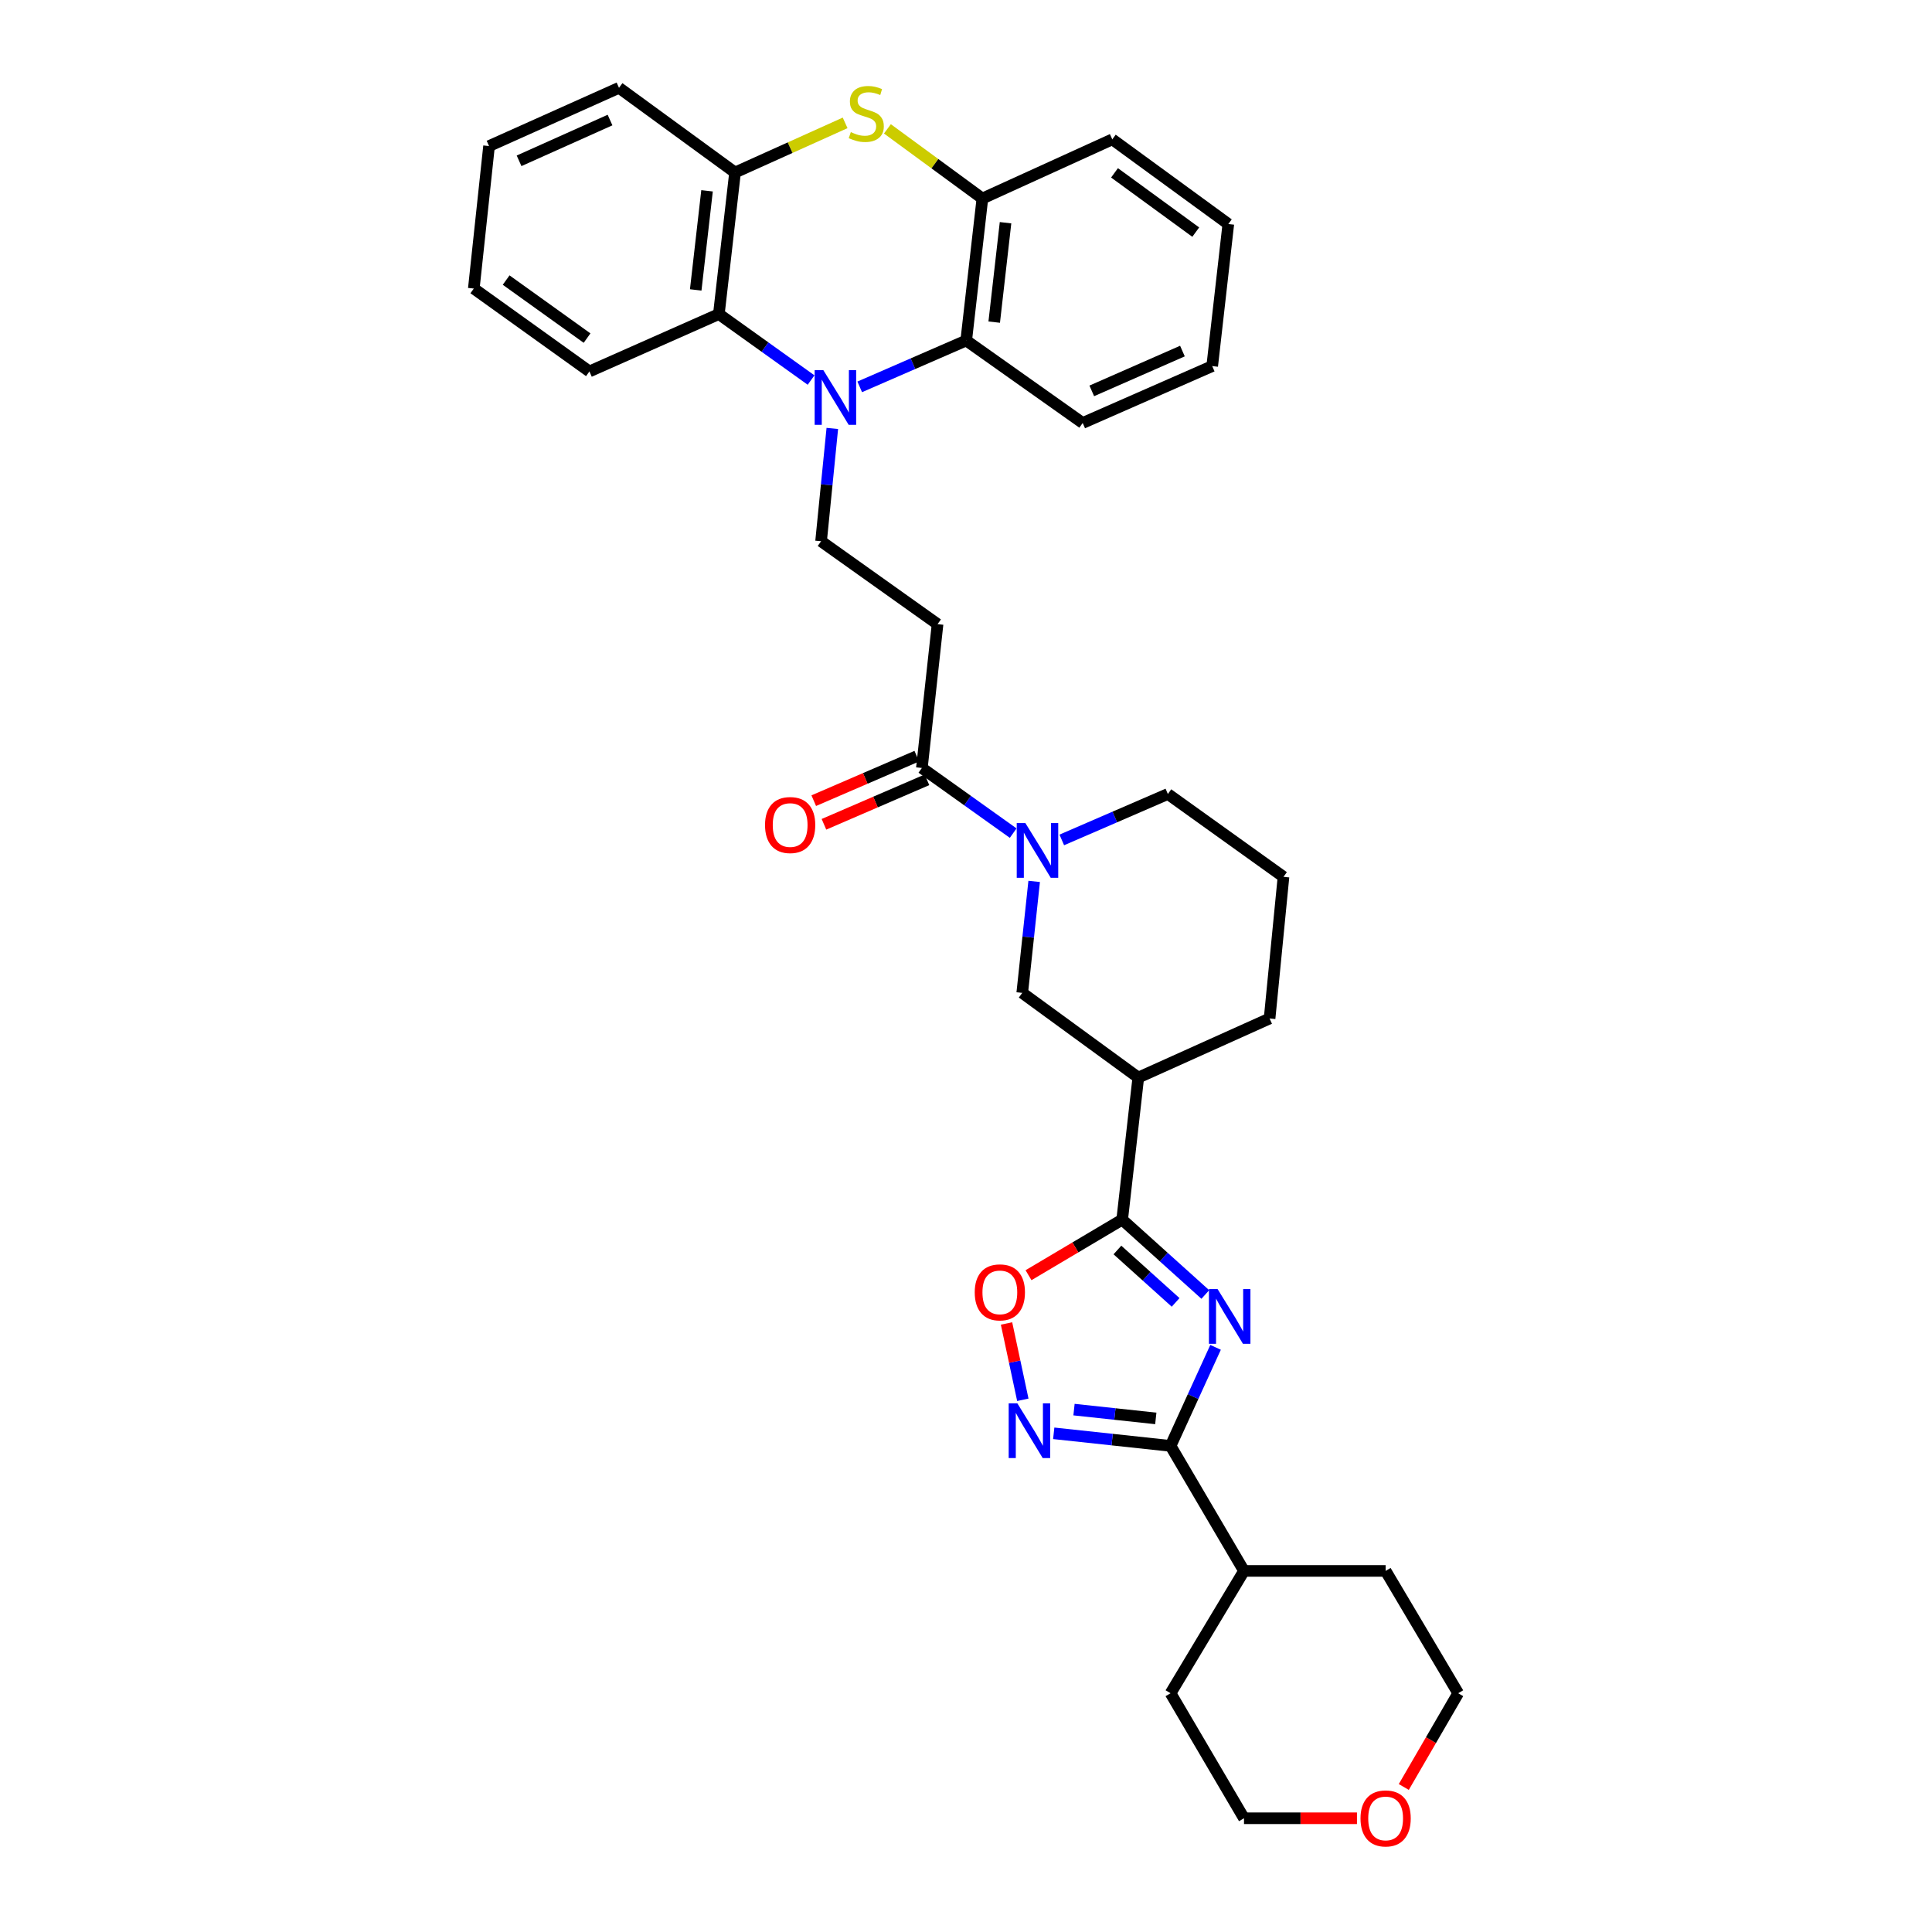 <?xml version='1.0' encoding='iso-8859-1'?>
<svg version='1.1' baseProfile='full'
              xmlns='http://www.w3.org/2000/svg'
                      xmlns:rdkit='http://www.rdkit.org/xml'
                      xmlns:xlink='http://www.w3.org/1999/xlink'
                  xml:space='preserve'
width='1000px' height='1000px' viewBox='0 0 1000 1000'>
<!-- END OF HEADER -->
<rect style='opacity:1.0;fill:#FFFFFF;stroke:none' width='1000' height='1000' x='0' y='0'> </rect>
<path class='bond-1' d='M 623.868,670.026 L 602.353,650.654' style='fill:none;fill-rule:evenodd;stroke:#0000FF;stroke-width:6px;stroke-linecap:butt;stroke-linejoin:miter;stroke-opacity:1' />
<path class='bond-1' d='M 602.353,650.654 L 580.837,631.282' style='fill:none;fill-rule:evenodd;stroke:#000000;stroke-width:6px;stroke-linecap:butt;stroke-linejoin:miter;stroke-opacity:1' />
<path class='bond-1' d='M 608.499,674.115 L 593.438,660.555' style='fill:none;fill-rule:evenodd;stroke:#0000FF;stroke-width:6px;stroke-linecap:butt;stroke-linejoin:miter;stroke-opacity:1' />
<path class='bond-1' d='M 593.438,660.555 L 578.377,646.994' style='fill:none;fill-rule:evenodd;stroke:#000000;stroke-width:6px;stroke-linecap:butt;stroke-linejoin:miter;stroke-opacity:1' />
<path class='bond-2' d='M 629.174,697.383 L 617.528,722.888' style='fill:none;fill-rule:evenodd;stroke:#0000FF;stroke-width:6px;stroke-linecap:butt;stroke-linejoin:miter;stroke-opacity:1' />
<path class='bond-2' d='M 617.528,722.888 L 605.883,748.393' style='fill:none;fill-rule:evenodd;stroke:#000000;stroke-width:6px;stroke-linecap:butt;stroke-linejoin:miter;stroke-opacity:1' />
<path class='bond-0' d='M 430.807,221.752 L 427.897,250.951' style='fill:none;fill-rule:evenodd;stroke:#0000FF;stroke-width:6px;stroke-linecap:butt;stroke-linejoin:miter;stroke-opacity:1' />
<path class='bond-0' d='M 427.897,250.951 L 424.988,280.15' style='fill:none;fill-rule:evenodd;stroke:#000000;stroke-width:6px;stroke-linecap:butt;stroke-linejoin:miter;stroke-opacity:1' />
<path class='bond-7' d='M 444.99,200.244 L 472.551,188.247' style='fill:none;fill-rule:evenodd;stroke:#0000FF;stroke-width:6px;stroke-linecap:butt;stroke-linejoin:miter;stroke-opacity:1' />
<path class='bond-7' d='M 472.551,188.247 L 500.111,176.25' style='fill:none;fill-rule:evenodd;stroke:#000000;stroke-width:6px;stroke-linecap:butt;stroke-linejoin:miter;stroke-opacity:1' />
<path class='bond-8' d='M 419.81,196.712 L 395.947,179.638' style='fill:none;fill-rule:evenodd;stroke:#0000FF;stroke-width:6px;stroke-linecap:butt;stroke-linejoin:miter;stroke-opacity:1' />
<path class='bond-8' d='M 395.947,179.638 L 372.083,162.565' style='fill:none;fill-rule:evenodd;stroke:#000000;stroke-width:6px;stroke-linecap:butt;stroke-linejoin:miter;stroke-opacity:1' />
<path class='bond-6' d='M 580.837,631.282 L 556.598,645.661' style='fill:none;fill-rule:evenodd;stroke:#000000;stroke-width:6px;stroke-linecap:butt;stroke-linejoin:miter;stroke-opacity:1' />
<path class='bond-6' d='M 556.598,645.661 L 532.359,660.04' style='fill:none;fill-rule:evenodd;stroke:#FF0000;stroke-width:6px;stroke-linecap:butt;stroke-linejoin:miter;stroke-opacity:1' />
<path class='bond-9' d='M 580.837,631.282 L 589.178,557.75' style='fill:none;fill-rule:evenodd;stroke:#000000;stroke-width:6px;stroke-linecap:butt;stroke-linejoin:miter;stroke-opacity:1' />
<path class='bond-3' d='M 605.883,748.393 L 575.646,745.136' style='fill:none;fill-rule:evenodd;stroke:#000000;stroke-width:6px;stroke-linecap:butt;stroke-linejoin:miter;stroke-opacity:1' />
<path class='bond-3' d='M 575.646,745.136 L 545.409,741.88' style='fill:none;fill-rule:evenodd;stroke:#0000FF;stroke-width:6px;stroke-linecap:butt;stroke-linejoin:miter;stroke-opacity:1' />
<path class='bond-3' d='M 598.238,734.17 L 577.073,731.891' style='fill:none;fill-rule:evenodd;stroke:#000000;stroke-width:6px;stroke-linecap:butt;stroke-linejoin:miter;stroke-opacity:1' />
<path class='bond-3' d='M 577.073,731.891 L 555.907,729.611' style='fill:none;fill-rule:evenodd;stroke:#0000FF;stroke-width:6px;stroke-linecap:butt;stroke-linejoin:miter;stroke-opacity:1' />
<path class='bond-17' d='M 605.883,748.393 L 643.896,813.102' style='fill:none;fill-rule:evenodd;stroke:#000000;stroke-width:6px;stroke-linecap:butt;stroke-linejoin:miter;stroke-opacity:1' />
<path class='bond-34' d='M 529.416,724.533 L 525.196,704.78' style='fill:none;fill-rule:evenodd;stroke:#0000FF;stroke-width:6px;stroke-linecap:butt;stroke-linejoin:miter;stroke-opacity:1' />
<path class='bond-34' d='M 525.196,704.78 L 520.976,685.027' style='fill:none;fill-rule:evenodd;stroke:#FF0000;stroke-width:6px;stroke-linecap:butt;stroke-linejoin:miter;stroke-opacity:1' />
<path class='bond-4' d='M 437.441,63.598 L 408.947,76.442' style='fill:none;fill-rule:evenodd;stroke:#CCCC00;stroke-width:6px;stroke-linecap:butt;stroke-linejoin:miter;stroke-opacity:1' />
<path class='bond-4' d='M 408.947,76.442 L 380.454,89.285' style='fill:none;fill-rule:evenodd;stroke:#000000;stroke-width:6px;stroke-linecap:butt;stroke-linejoin:miter;stroke-opacity:1' />
<path class='bond-37' d='M 459.327,66.693 L 483.904,84.72' style='fill:none;fill-rule:evenodd;stroke:#CCCC00;stroke-width:6px;stroke-linecap:butt;stroke-linejoin:miter;stroke-opacity:1' />
<path class='bond-37' d='M 483.904,84.72 L 508.482,102.748' style='fill:none;fill-rule:evenodd;stroke:#000000;stroke-width:6px;stroke-linecap:butt;stroke-linejoin:miter;stroke-opacity:1' />
<path class='bond-5' d='M 535.285,456.209 L 532.197,485.064' style='fill:none;fill-rule:evenodd;stroke:#0000FF;stroke-width:6px;stroke-linecap:butt;stroke-linejoin:miter;stroke-opacity:1' />
<path class='bond-5' d='M 532.197,485.064 L 529.109,513.92' style='fill:none;fill-rule:evenodd;stroke:#000000;stroke-width:6px;stroke-linecap:butt;stroke-linejoin:miter;stroke-opacity:1' />
<path class='bond-10' d='M 524.422,431.224 L 500.791,414.368' style='fill:none;fill-rule:evenodd;stroke:#0000FF;stroke-width:6px;stroke-linecap:butt;stroke-linejoin:miter;stroke-opacity:1' />
<path class='bond-10' d='M 500.791,414.368 L 477.16,397.512' style='fill:none;fill-rule:evenodd;stroke:#000000;stroke-width:6px;stroke-linecap:butt;stroke-linejoin:miter;stroke-opacity:1' />
<path class='bond-36' d='M 549.578,434.749 L 577.031,422.862' style='fill:none;fill-rule:evenodd;stroke:#0000FF;stroke-width:6px;stroke-linecap:butt;stroke-linejoin:miter;stroke-opacity:1' />
<path class='bond-36' d='M 577.031,422.862 L 604.484,410.975' style='fill:none;fill-rule:evenodd;stroke:#000000;stroke-width:6px;stroke-linecap:butt;stroke-linejoin:miter;stroke-opacity:1' />
<path class='bond-12' d='M 500.111,176.25 L 508.482,102.748' style='fill:none;fill-rule:evenodd;stroke:#000000;stroke-width:6px;stroke-linecap:butt;stroke-linejoin:miter;stroke-opacity:1' />
<path class='bond-12' d='M 514.603,166.732 L 520.463,115.281' style='fill:none;fill-rule:evenodd;stroke:#000000;stroke-width:6px;stroke-linecap:butt;stroke-linejoin:miter;stroke-opacity:1' />
<path class='bond-21' d='M 500.111,176.25 L 560.402,218.934' style='fill:none;fill-rule:evenodd;stroke:#000000;stroke-width:6px;stroke-linecap:butt;stroke-linejoin:miter;stroke-opacity:1' />
<path class='bond-11' d='M 372.083,162.565 L 380.454,89.285' style='fill:none;fill-rule:evenodd;stroke:#000000;stroke-width:6px;stroke-linecap:butt;stroke-linejoin:miter;stroke-opacity:1' />
<path class='bond-11' d='M 360.103,150.061 L 365.962,98.765' style='fill:none;fill-rule:evenodd;stroke:#000000;stroke-width:6px;stroke-linecap:butt;stroke-linejoin:miter;stroke-opacity:1' />
<path class='bond-22' d='M 372.083,162.565 L 305.079,192.259' style='fill:none;fill-rule:evenodd;stroke:#000000;stroke-width:6px;stroke-linecap:butt;stroke-linejoin:miter;stroke-opacity:1' />
<path class='bond-15' d='M 589.178,557.75 L 529.109,513.92' style='fill:none;fill-rule:evenodd;stroke:#000000;stroke-width:6px;stroke-linecap:butt;stroke-linejoin:miter;stroke-opacity:1' />
<path class='bond-20' d='M 589.178,557.75 L 657.137,527.161' style='fill:none;fill-rule:evenodd;stroke:#000000;stroke-width:6px;stroke-linecap:butt;stroke-linejoin:miter;stroke-opacity:1' />
<path class='bond-14' d='M 477.16,397.512 L 485.279,323.055' style='fill:none;fill-rule:evenodd;stroke:#000000;stroke-width:6px;stroke-linecap:butt;stroke-linejoin:miter;stroke-opacity:1' />
<path class='bond-16' d='M 474.519,391.397 L 447.857,402.91' style='fill:none;fill-rule:evenodd;stroke:#000000;stroke-width:6px;stroke-linecap:butt;stroke-linejoin:miter;stroke-opacity:1' />
<path class='bond-16' d='M 447.857,402.91 L 421.195,414.424' style='fill:none;fill-rule:evenodd;stroke:#FF0000;stroke-width:6px;stroke-linecap:butt;stroke-linejoin:miter;stroke-opacity:1' />
<path class='bond-16' d='M 479.8,403.627 L 453.138,415.141' style='fill:none;fill-rule:evenodd;stroke:#000000;stroke-width:6px;stroke-linecap:butt;stroke-linejoin:miter;stroke-opacity:1' />
<path class='bond-16' d='M 453.138,415.141 L 426.476,426.654' style='fill:none;fill-rule:evenodd;stroke:#FF0000;stroke-width:6px;stroke-linecap:butt;stroke-linejoin:miter;stroke-opacity:1' />
<path class='bond-24' d='M 380.454,89.285 L 320.393,45.455' style='fill:none;fill-rule:evenodd;stroke:#000000;stroke-width:6px;stroke-linecap:butt;stroke-linejoin:miter;stroke-opacity:1' />
<path class='bond-23' d='M 508.482,102.748 L 575.715,72.129' style='fill:none;fill-rule:evenodd;stroke:#000000;stroke-width:6px;stroke-linecap:butt;stroke-linejoin:miter;stroke-opacity:1' />
<path class='bond-13' d='M 424.988,280.15 L 485.279,323.055' style='fill:none;fill-rule:evenodd;stroke:#000000;stroke-width:6px;stroke-linecap:butt;stroke-linejoin:miter;stroke-opacity:1' />
<path class='bond-28' d='M 643.896,813.102 L 717.199,813.102' style='fill:none;fill-rule:evenodd;stroke:#000000;stroke-width:6px;stroke-linecap:butt;stroke-linejoin:miter;stroke-opacity:1' />
<path class='bond-29' d='M 643.896,813.102 L 605.883,876.421' style='fill:none;fill-rule:evenodd;stroke:#000000;stroke-width:6px;stroke-linecap:butt;stroke-linejoin:miter;stroke-opacity:1' />
<path class='bond-18' d='M 702.366,941.13 L 673.131,941.13' style='fill:none;fill-rule:evenodd;stroke:#FF0000;stroke-width:6px;stroke-linecap:butt;stroke-linejoin:miter;stroke-opacity:1' />
<path class='bond-18' d='M 673.131,941.13 L 643.896,941.13' style='fill:none;fill-rule:evenodd;stroke:#000000;stroke-width:6px;stroke-linecap:butt;stroke-linejoin:miter;stroke-opacity:1' />
<path class='bond-35' d='M 726.597,924.94 L 740.678,900.68' style='fill:none;fill-rule:evenodd;stroke:#FF0000;stroke-width:6px;stroke-linecap:butt;stroke-linejoin:miter;stroke-opacity:1' />
<path class='bond-35' d='M 740.678,900.68 L 754.76,876.421' style='fill:none;fill-rule:evenodd;stroke:#000000;stroke-width:6px;stroke-linecap:butt;stroke-linejoin:miter;stroke-opacity:1' />
<path class='bond-19' d='M 604.484,410.975 L 664.331,453.858' style='fill:none;fill-rule:evenodd;stroke:#000000;stroke-width:6px;stroke-linecap:butt;stroke-linejoin:miter;stroke-opacity:1' />
<path class='bond-25' d='M 657.137,527.161 L 664.331,453.858' style='fill:none;fill-rule:evenodd;stroke:#000000;stroke-width:6px;stroke-linecap:butt;stroke-linejoin:miter;stroke-opacity:1' />
<path class='bond-31' d='M 560.402,218.934 L 627.436,189.491' style='fill:none;fill-rule:evenodd;stroke:#000000;stroke-width:6px;stroke-linecap:butt;stroke-linejoin:miter;stroke-opacity:1' />
<path class='bond-31' d='M 565.1,202.32 L 612.023,181.71' style='fill:none;fill-rule:evenodd;stroke:#000000;stroke-width:6px;stroke-linecap:butt;stroke-linejoin:miter;stroke-opacity:1' />
<path class='bond-30' d='M 305.079,192.259 L 245.24,149.354' style='fill:none;fill-rule:evenodd;stroke:#000000;stroke-width:6px;stroke-linecap:butt;stroke-linejoin:miter;stroke-opacity:1' />
<path class='bond-30' d='M 303.866,174.997 L 261.979,144.963' style='fill:none;fill-rule:evenodd;stroke:#000000;stroke-width:6px;stroke-linecap:butt;stroke-linejoin:miter;stroke-opacity:1' />
<path class='bond-39' d='M 575.715,72.129 L 635.777,115.959' style='fill:none;fill-rule:evenodd;stroke:#000000;stroke-width:6px;stroke-linecap:butt;stroke-linejoin:miter;stroke-opacity:1' />
<path class='bond-39' d='M 576.871,89.465 L 618.914,120.146' style='fill:none;fill-rule:evenodd;stroke:#000000;stroke-width:6px;stroke-linecap:butt;stroke-linejoin:miter;stroke-opacity:1' />
<path class='bond-38' d='M 320.393,45.455 L 253.13,75.6' style='fill:none;fill-rule:evenodd;stroke:#000000;stroke-width:6px;stroke-linecap:butt;stroke-linejoin:miter;stroke-opacity:1' />
<path class='bond-38' d='M 315.752,62.134 L 268.668,83.235' style='fill:none;fill-rule:evenodd;stroke:#000000;stroke-width:6px;stroke-linecap:butt;stroke-linejoin:miter;stroke-opacity:1' />
<path class='bond-26' d='M 643.896,941.13 L 605.883,876.421' style='fill:none;fill-rule:evenodd;stroke:#000000;stroke-width:6px;stroke-linecap:butt;stroke-linejoin:miter;stroke-opacity:1' />
<path class='bond-27' d='M 754.76,876.421 L 717.199,813.102' style='fill:none;fill-rule:evenodd;stroke:#000000;stroke-width:6px;stroke-linecap:butt;stroke-linejoin:miter;stroke-opacity:1' />
<path class='bond-32' d='M 245.24,149.354 L 253.13,75.6' style='fill:none;fill-rule:evenodd;stroke:#000000;stroke-width:6px;stroke-linecap:butt;stroke-linejoin:miter;stroke-opacity:1' />
<path class='bond-33' d='M 627.436,189.491 L 635.777,115.959' style='fill:none;fill-rule:evenodd;stroke:#000000;stroke-width:6px;stroke-linecap:butt;stroke-linejoin:miter;stroke-opacity:1' />
<path  class='atom-0' d='M 630.22 667.222
L 639.5 682.222
Q 640.42 683.702, 641.9 686.382
Q 643.38 689.062, 643.46 689.222
L 643.46 667.222
L 647.22 667.222
L 647.22 695.542
L 643.34 695.542
L 633.38 679.142
Q 632.22 677.222, 630.98 675.022
Q 629.78 672.822, 629.42 672.142
L 629.42 695.542
L 625.74 695.542
L 625.74 667.222
L 630.22 667.222
' fill='#0000FF'/>
<path  class='atom-1' d='M 426.144 191.562
L 435.424 206.562
Q 436.344 208.042, 437.824 210.722
Q 439.304 213.402, 439.384 213.562
L 439.384 191.562
L 443.144 191.562
L 443.144 219.882
L 439.264 219.882
L 429.304 203.482
Q 428.144 201.562, 426.904 199.362
Q 425.704 197.162, 425.344 196.482
L 425.344 219.882
L 421.664 219.882
L 421.664 191.562
L 426.144 191.562
' fill='#0000FF'/>
<path  class='atom-4' d='M 526.572 726.365
L 535.852 741.365
Q 536.772 742.845, 538.252 745.525
Q 539.732 748.205, 539.812 748.365
L 539.812 726.365
L 543.572 726.365
L 543.572 754.685
L 539.692 754.685
L 529.732 738.285
Q 528.572 736.365, 527.332 734.165
Q 526.132 731.965, 525.772 731.285
L 525.772 754.685
L 522.092 754.685
L 522.092 726.365
L 526.572 726.365
' fill='#0000FF'/>
<path  class='atom-5' d='M 440.383 68.386
Q 440.703 68.506, 442.023 69.066
Q 443.343 69.626, 444.783 69.986
Q 446.263 70.306, 447.703 70.306
Q 450.383 70.306, 451.943 69.026
Q 453.503 67.706, 453.503 65.426
Q 453.503 63.866, 452.703 62.906
Q 451.943 61.946, 450.743 61.426
Q 449.543 60.906, 447.543 60.306
Q 445.023 59.546, 443.503 58.826
Q 442.023 58.106, 440.943 56.586
Q 439.903 55.066, 439.903 52.506
Q 439.903 48.946, 442.303 46.746
Q 444.743 44.546, 449.543 44.546
Q 452.823 44.546, 456.543 46.106
L 455.623 49.186
Q 452.223 47.786, 449.663 47.786
Q 446.903 47.786, 445.383 48.946
Q 443.863 50.066, 443.903 52.026
Q 443.903 53.546, 444.663 54.466
Q 445.463 55.386, 446.583 55.906
Q 447.743 56.426, 449.663 57.026
Q 452.223 57.826, 453.743 58.626
Q 455.263 59.426, 456.343 61.066
Q 457.463 62.666, 457.463 65.426
Q 457.463 69.346, 454.823 71.466
Q 452.223 73.546, 447.863 73.546
Q 445.343 73.546, 443.423 72.986
Q 441.543 72.466, 439.303 71.546
L 440.383 68.386
' fill='#CCCC00'/>
<path  class='atom-6' d='M 530.739 426.035
L 540.019 441.035
Q 540.939 442.515, 542.419 445.195
Q 543.899 447.875, 543.979 448.035
L 543.979 426.035
L 547.739 426.035
L 547.739 454.355
L 543.859 454.355
L 533.899 437.955
Q 532.739 436.035, 531.499 433.835
Q 530.299 431.635, 529.939 430.955
L 529.939 454.355
L 526.259 454.355
L 526.259 426.035
L 530.739 426.035
' fill='#0000FF'/>
<path  class='atom-7' d='M 504.519 668.924
Q 504.519 662.124, 507.879 658.324
Q 511.239 654.524, 517.519 654.524
Q 523.799 654.524, 527.159 658.324
Q 530.519 662.124, 530.519 668.924
Q 530.519 675.804, 527.119 679.724
Q 523.719 683.604, 517.519 683.604
Q 511.279 683.604, 507.879 679.724
Q 504.519 675.844, 504.519 668.924
M 517.519 680.404
Q 521.839 680.404, 524.159 677.524
Q 526.519 674.604, 526.519 668.924
Q 526.519 663.364, 524.159 660.564
Q 521.839 657.724, 517.519 657.724
Q 513.199 657.724, 510.839 660.524
Q 508.519 663.324, 508.519 668.924
Q 508.519 674.644, 510.839 677.524
Q 513.199 680.404, 517.519 680.404
' fill='#FF0000'/>
<path  class='atom-17' d='M 395.979 427.035
Q 395.979 420.235, 399.339 416.435
Q 402.699 412.635, 408.979 412.635
Q 415.259 412.635, 418.619 416.435
Q 421.979 420.235, 421.979 427.035
Q 421.979 433.915, 418.579 437.835
Q 415.179 441.715, 408.979 441.715
Q 402.739 441.715, 399.339 437.835
Q 395.979 433.955, 395.979 427.035
M 408.979 438.515
Q 413.299 438.515, 415.619 435.635
Q 417.979 432.715, 417.979 427.035
Q 417.979 421.475, 415.619 418.675
Q 413.299 415.835, 408.979 415.835
Q 404.659 415.835, 402.299 418.635
Q 399.979 421.435, 399.979 427.035
Q 399.979 432.755, 402.299 435.635
Q 404.659 438.515, 408.979 438.515
' fill='#FF0000'/>
<path  class='atom-19' d='M 704.199 941.21
Q 704.199 934.41, 707.559 930.61
Q 710.919 926.81, 717.199 926.81
Q 723.479 926.81, 726.839 930.61
Q 730.199 934.41, 730.199 941.21
Q 730.199 948.09, 726.799 952.01
Q 723.399 955.89, 717.199 955.89
Q 710.959 955.89, 707.559 952.01
Q 704.199 948.13, 704.199 941.21
M 717.199 952.69
Q 721.519 952.69, 723.839 949.81
Q 726.199 946.89, 726.199 941.21
Q 726.199 935.65, 723.839 932.85
Q 721.519 930.01, 717.199 930.01
Q 712.879 930.01, 710.519 932.81
Q 708.199 935.61, 708.199 941.21
Q 708.199 946.93, 710.519 949.81
Q 712.879 952.69, 717.199 952.69
' fill='#FF0000'/>
</svg>
